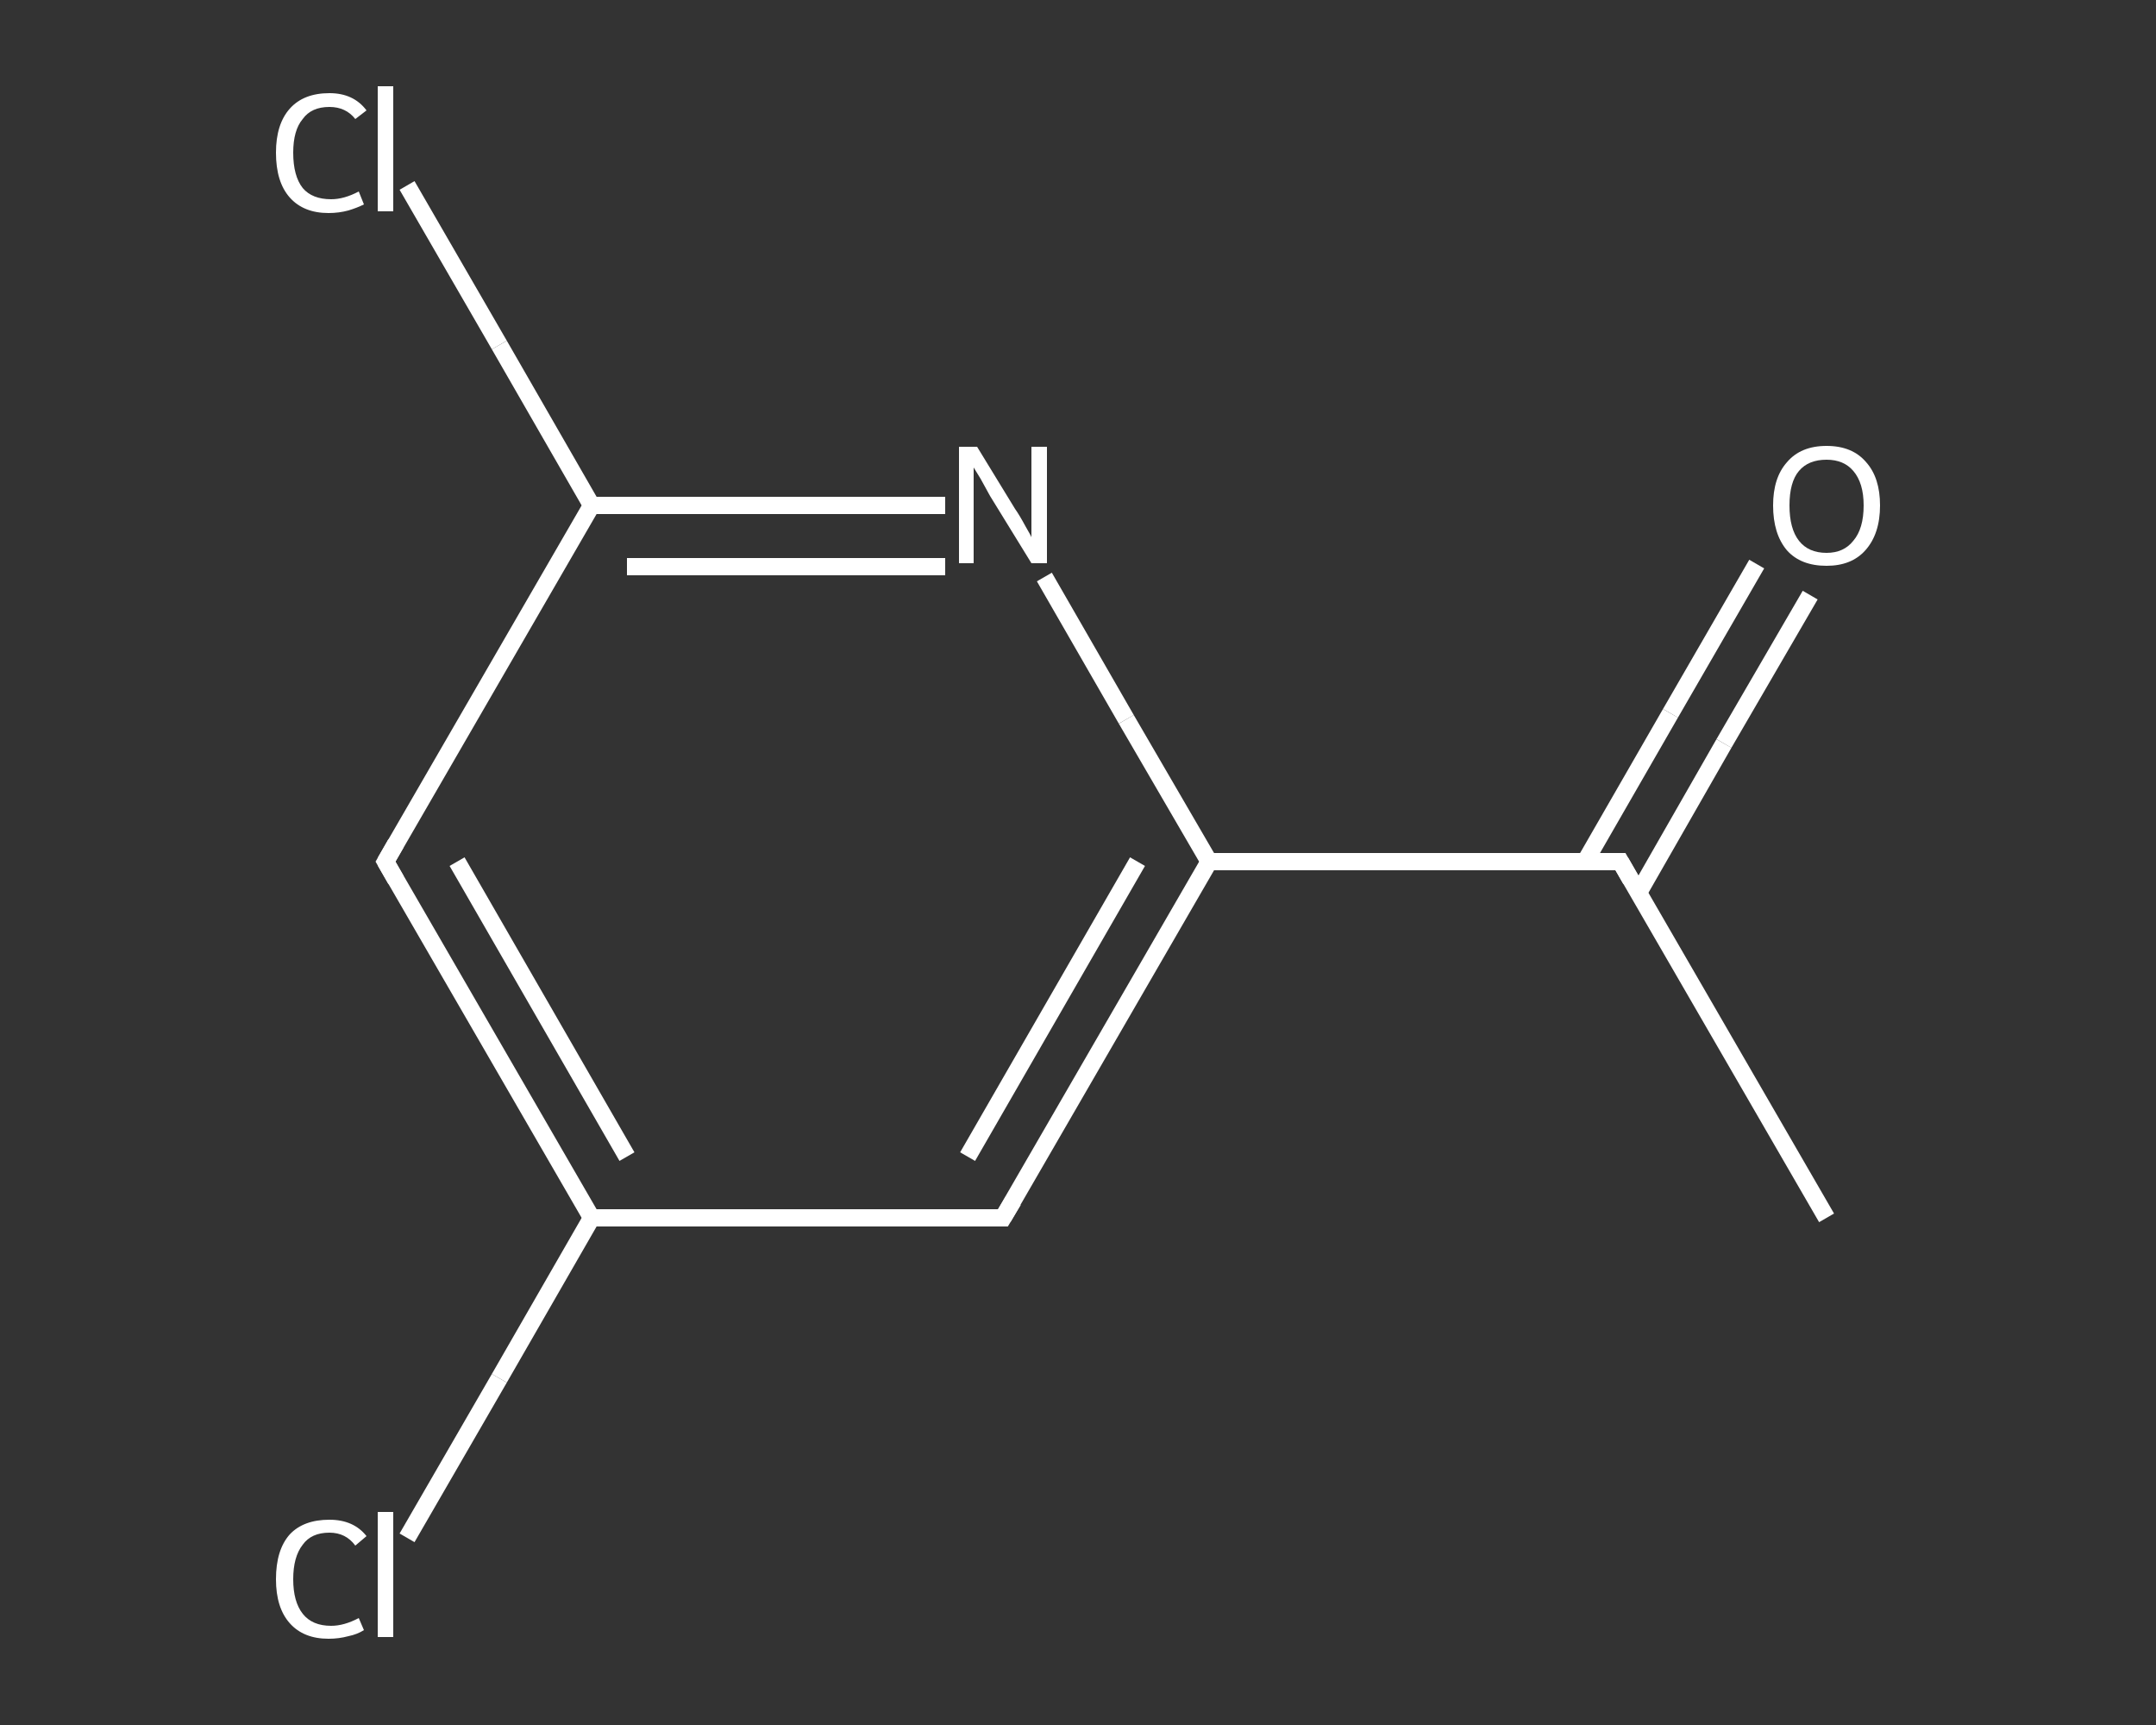 <?xml version='1.0' encoding='iso-8859-1'?>
<svg version='1.1' baseProfile='full'
              xmlns='http://www.w3.org/2000/svg'
                      xmlns:rdkit='http://www.rdkit.org/xml'
                      xmlns:xlink='http://www.w3.org/1999/xlink'
                  xml:space='preserve'
width='250px' height='200px' viewBox='0 0 250 200'>
<rect x="0" y="0" width="250" height="200" fill="#333333" stroke="none"/>
<!-- END OF HEADER -->
<rect style='opacity:1.0;fill:transparent;stroke:none' width='250.0' height='200.0' x='0.0' y='0.0'> </rect>
<path class='bond-0 atom-0 atom-1' d='M 211.8,141.2 L 187.9,99.9' style='fill:none;fill-rule:evenodd;stroke:#FFFFFF;stroke-width:2.0px;stroke-linecap:butt;stroke-linejoin:miter;stroke-opacity:1' />
<path class='bond-1 atom-1 atom-2' d='M 190.0,103.5 L 199.9,86.2' style='fill:none;fill-rule:evenodd;stroke:#FFFFFF;stroke-width:2.0px;stroke-linecap:butt;stroke-linejoin:miter;stroke-opacity:1' />
<path class='bond-1 atom-1 atom-2' d='M 199.9,86.2 L 209.9,69.0' style='fill:none;fill-rule:evenodd;stroke:#FFFFFF;stroke-width:2.0px;stroke-linecap:butt;stroke-linejoin:miter;stroke-opacity:1' />
<path class='bond-1 atom-1 atom-2' d='M 183.8,99.9 L 193.7,82.7' style='fill:none;fill-rule:evenodd;stroke:#FFFFFF;stroke-width:2.0px;stroke-linecap:butt;stroke-linejoin:miter;stroke-opacity:1' />
<path class='bond-1 atom-1 atom-2' d='M 193.7,82.7 L 203.7,65.4' style='fill:none;fill-rule:evenodd;stroke:#FFFFFF;stroke-width:2.0px;stroke-linecap:butt;stroke-linejoin:miter;stroke-opacity:1' />
<path class='bond-2 atom-1 atom-3' d='M 187.9,99.9 L 140.2,99.9' style='fill:none;fill-rule:evenodd;stroke:#FFFFFF;stroke-width:2.0px;stroke-linecap:butt;stroke-linejoin:miter;stroke-opacity:1' />
<path class='bond-3 atom-3 atom-4' d='M 140.2,99.9 L 116.3,141.2' style='fill:none;fill-rule:evenodd;stroke:#FFFFFF;stroke-width:2.0px;stroke-linecap:butt;stroke-linejoin:miter;stroke-opacity:1' />
<path class='bond-3 atom-3 atom-4' d='M 131.9,99.9 L 112.2,134.1' style='fill:none;fill-rule:evenodd;stroke:#FFFFFF;stroke-width:2.0px;stroke-linecap:butt;stroke-linejoin:miter;stroke-opacity:1' />
<path class='bond-4 atom-4 atom-5' d='M 116.3,141.2 L 68.6,141.2' style='fill:none;fill-rule:evenodd;stroke:#FFFFFF;stroke-width:2.0px;stroke-linecap:butt;stroke-linejoin:miter;stroke-opacity:1' />
<path class='bond-5 atom-5 atom-6' d='M 68.6,141.2 L 57.9,159.8' style='fill:none;fill-rule:evenodd;stroke:#FFFFFF;stroke-width:2.0px;stroke-linecap:butt;stroke-linejoin:miter;stroke-opacity:1' />
<path class='bond-5 atom-5 atom-6' d='M 57.9,159.8 L 47.2,178.3' style='fill:none;fill-rule:evenodd;stroke:#FFFFFF;stroke-width:2.0px;stroke-linecap:butt;stroke-linejoin:miter;stroke-opacity:1' />
<path class='bond-6 atom-5 atom-7' d='M 68.6,141.2 L 44.7,99.9' style='fill:none;fill-rule:evenodd;stroke:#FFFFFF;stroke-width:2.0px;stroke-linecap:butt;stroke-linejoin:miter;stroke-opacity:1' />
<path class='bond-6 atom-5 atom-7' d='M 72.7,134.1 L 53.0,99.9' style='fill:none;fill-rule:evenodd;stroke:#FFFFFF;stroke-width:2.0px;stroke-linecap:butt;stroke-linejoin:miter;stroke-opacity:1' />
<path class='bond-7 atom-7 atom-8' d='M 44.7,99.9 L 68.6,58.6' style='fill:none;fill-rule:evenodd;stroke:#FFFFFF;stroke-width:2.0px;stroke-linecap:butt;stroke-linejoin:miter;stroke-opacity:1' />
<path class='bond-8 atom-8 atom-9' d='M 68.6,58.6 L 57.9,40.0' style='fill:none;fill-rule:evenodd;stroke:#FFFFFF;stroke-width:2.0px;stroke-linecap:butt;stroke-linejoin:miter;stroke-opacity:1' />
<path class='bond-8 atom-8 atom-9' d='M 57.9,40.0 L 47.2,21.5' style='fill:none;fill-rule:evenodd;stroke:#FFFFFF;stroke-width:2.0px;stroke-linecap:butt;stroke-linejoin:miter;stroke-opacity:1' />
<path class='bond-9 atom-8 atom-10' d='M 68.6,58.6 L 89.1,58.6' style='fill:none;fill-rule:evenodd;stroke:#FFFFFF;stroke-width:2.0px;stroke-linecap:butt;stroke-linejoin:miter;stroke-opacity:1' />
<path class='bond-9 atom-8 atom-10' d='M 89.1,58.6 L 109.6,58.6' style='fill:none;fill-rule:evenodd;stroke:#FFFFFF;stroke-width:2.0px;stroke-linecap:butt;stroke-linejoin:miter;stroke-opacity:1' />
<path class='bond-9 atom-8 atom-10' d='M 72.7,65.7 L 91.2,65.7' style='fill:none;fill-rule:evenodd;stroke:#FFFFFF;stroke-width:2.0px;stroke-linecap:butt;stroke-linejoin:miter;stroke-opacity:1' />
<path class='bond-9 atom-8 atom-10' d='M 91.2,65.7 L 109.6,65.7' style='fill:none;fill-rule:evenodd;stroke:#FFFFFF;stroke-width:2.0px;stroke-linecap:butt;stroke-linejoin:miter;stroke-opacity:1' />
<path class='bond-10 atom-10 atom-3' d='M 121.1,66.9 L 130.6,83.4' style='fill:none;fill-rule:evenodd;stroke:#FFFFFF;stroke-width:2.0px;stroke-linecap:butt;stroke-linejoin:miter;stroke-opacity:1' />
<path class='bond-10 atom-10 atom-3' d='M 130.6,83.4 L 140.2,99.9' style='fill:none;fill-rule:evenodd;stroke:#FFFFFF;stroke-width:2.0px;stroke-linecap:butt;stroke-linejoin:miter;stroke-opacity:1' />
<path d='M 189.1,102.0 L 187.9,99.9 L 185.5,99.9' style='fill:none;stroke:#FFFFFF;stroke-width:2.0px;stroke-linecap:butt;stroke-linejoin:miter;stroke-opacity:1;' />
<path d='M 117.5,139.2 L 116.3,141.2 L 113.9,141.2' style='fill:none;stroke:#FFFFFF;stroke-width:2.0px;stroke-linecap:butt;stroke-linejoin:miter;stroke-opacity:1;' />
<path d='M 45.9,102.0 L 44.7,99.9 L 45.9,97.8' style='fill:none;stroke:#FFFFFF;stroke-width:2.0px;stroke-linecap:butt;stroke-linejoin:miter;stroke-opacity:1;' />
<path class='atom-2' d='M 205.6 58.6
Q 205.6 55.4, 207.2 53.6
Q 208.8 51.7, 211.8 51.7
Q 214.8 51.7, 216.4 53.6
Q 218.0 55.4, 218.0 58.6
Q 218.0 61.9, 216.3 63.8
Q 214.7 65.6, 211.8 65.6
Q 208.8 65.6, 207.2 63.8
Q 205.6 61.9, 205.6 58.6
M 211.8 64.1
Q 213.8 64.1, 214.9 62.7
Q 216.1 61.3, 216.1 58.6
Q 216.1 56.0, 214.9 54.6
Q 213.8 53.3, 211.8 53.3
Q 209.7 53.3, 208.6 54.6
Q 207.5 55.9, 207.5 58.6
Q 207.5 61.3, 208.6 62.7
Q 209.7 64.1, 211.8 64.1
' fill='#FFFFFF'/>
<path class='atom-6' d='M 32.0 183.1
Q 32.0 179.7, 33.6 177.9
Q 35.2 176.2, 38.2 176.2
Q 41.0 176.2, 42.5 178.1
L 41.2 179.2
Q 40.1 177.7, 38.2 177.7
Q 36.1 177.7, 35.1 179.1
Q 34.0 180.5, 34.0 183.1
Q 34.0 185.7, 35.1 187.1
Q 36.2 188.5, 38.4 188.5
Q 39.9 188.5, 41.6 187.6
L 42.2 189.0
Q 41.4 189.5, 40.4 189.7
Q 39.3 190.0, 38.1 190.0
Q 35.2 190.0, 33.6 188.2
Q 32.0 186.4, 32.0 183.1
' fill='#FFFFFF'/>
<path class='atom-6' d='M 43.8 175.3
L 45.6 175.3
L 45.6 189.8
L 43.8 189.8
L 43.8 175.3
' fill='#FFFFFF'/>
<path class='atom-9' d='M 32.0 17.7
Q 32.0 14.4, 33.6 12.6
Q 35.2 10.8, 38.2 10.8
Q 41.0 10.8, 42.5 12.8
L 41.2 13.8
Q 40.1 12.4, 38.2 12.4
Q 36.1 12.4, 35.1 13.8
Q 34.0 15.1, 34.0 17.7
Q 34.0 20.4, 35.1 21.8
Q 36.2 23.1, 38.4 23.1
Q 39.9 23.1, 41.6 22.2
L 42.2 23.7
Q 41.4 24.1, 40.4 24.4
Q 39.3 24.7, 38.1 24.7
Q 35.2 24.7, 33.6 22.9
Q 32.0 21.1, 32.0 17.7
' fill='#FFFFFF'/>
<path class='atom-9' d='M 43.8 10.0
L 45.6 10.0
L 45.6 24.5
L 43.8 24.5
L 43.8 10.0
' fill='#FFFFFF'/>
<path class='atom-10' d='M 113.3 51.8
L 117.7 59.0
Q 118.2 59.7, 118.9 61.0
Q 119.6 62.2, 119.6 62.3
L 119.6 51.8
L 121.4 51.8
L 121.4 65.3
L 119.6 65.3
L 114.8 57.5
Q 114.3 56.6, 113.7 55.5
Q 113.1 54.5, 112.9 54.2
L 112.9 65.3
L 111.2 65.3
L 111.2 51.8
L 113.3 51.8
' fill='#FFFFFF'/>
</svg>

